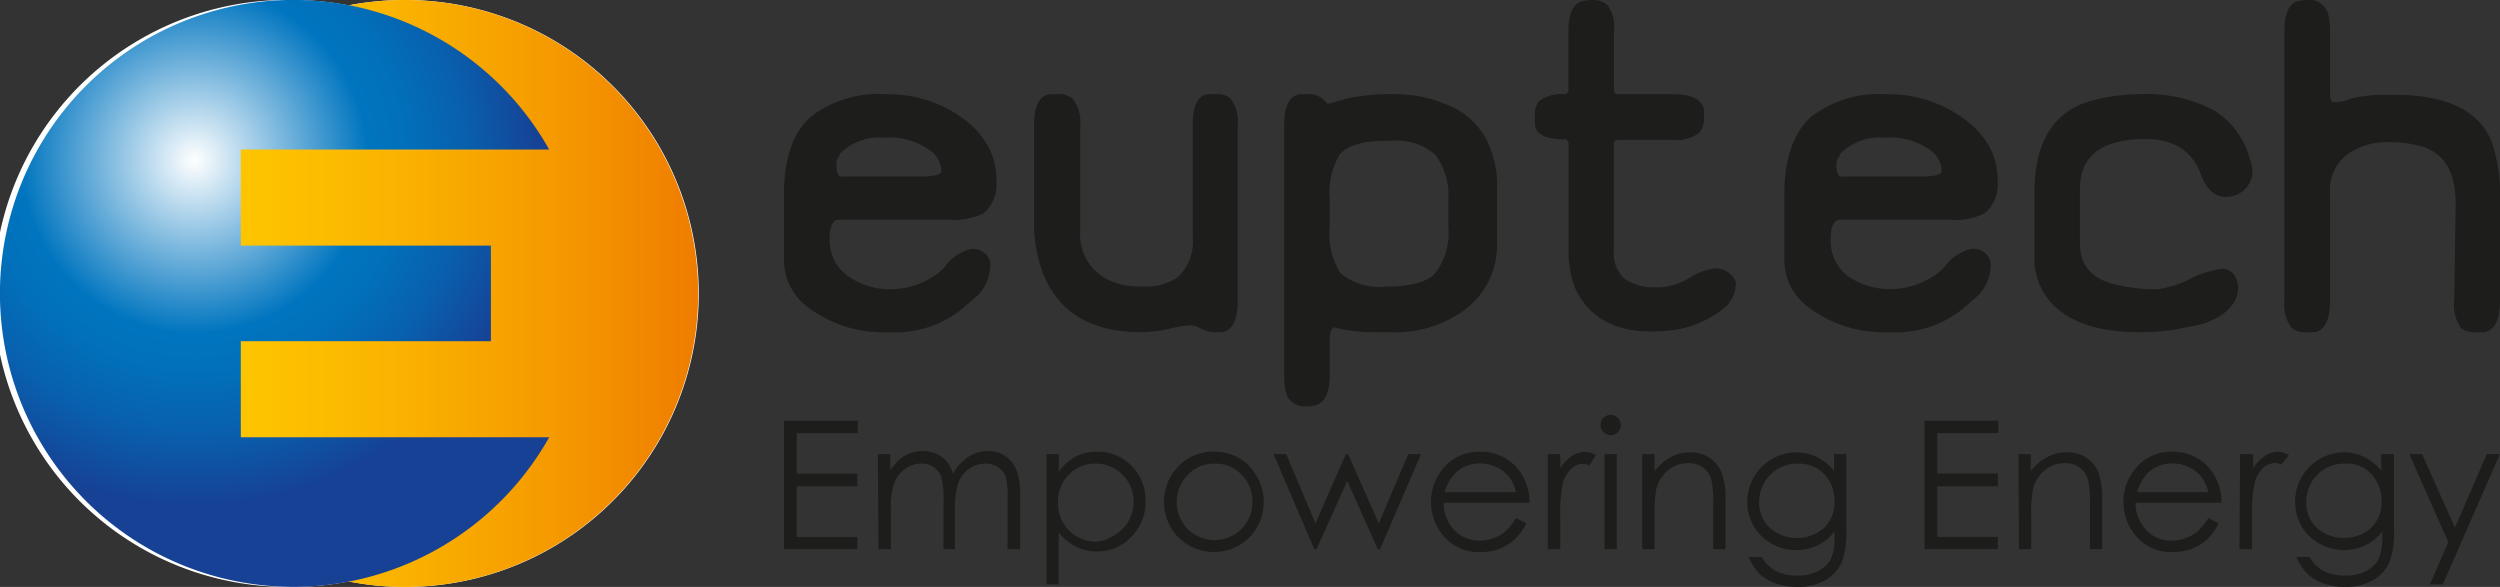 <?xml version="1.0" encoding="UTF-8"?> <svg xmlns="http://www.w3.org/2000/svg" xmlns:xlink="http://www.w3.org/1999/xlink" viewBox="0 0 177.53 41.68"><rect x="0" y="0" width="177.53" height="41.68" fill="#333333" stroke="none"/><defs><style>.cls-1{fill:#1d1d1b;}.cls-2{fill:#fff;}.cls-3{fill:url(#linear-gradient);}.cls-4{fill:url(#radial-gradient);}</style><linearGradient id="linear-gradient" x1="7.9" y1="20.84" x2="49.58" y2="20.84" gradientUnits="userSpaceOnUse"><stop offset="0" stop-color="#fc0"></stop><stop offset="0.2" stop-color="#fec600"></stop><stop offset="0.45" stop-color="#fbb600"></stop><stop offset="0.74" stop-color="#f59b00"></stop><stop offset="1" stop-color="#ef7d00"></stop></linearGradient><radialGradient id="radial-gradient" cx="597.79" cy="39.11" r="49.18" gradientTransform="translate(-285.08 -8.18) scale(0.5)" gradientUnits="userSpaceOnUse"><stop offset="0" stop-color="#fff"></stop><stop offset="0.5" stop-color="#0075bf"></stop><stop offset="0.62" stop-color="#026fba"></stop><stop offset="0.79" stop-color="#095fad"></stop><stop offset="0.98" stop-color="#154497"></stop><stop offset="1" stop-color="#164194"></stop></radialGradient></defs><title>Logo-Euptech</title><g id="Calque_2" data-name="Calque 2"><g id="Calque_1-2" data-name="Calque 1"><path class="cls-1" d="M68.61,8.58A9,9,0,0,0,63,6.69,7.94,7.94,0,0,0,57.56,8.3c-1.26,1.12-1.89,3-1.89,5.52v4.49a4.2,4.2,0,0,0,1.6,3.43,8.88,8.88,0,0,0,5.87,1.85,7.56,7.56,0,0,0,5.19-1.66l1.1-.95a3.08,3.08,0,0,0,.78-1.39,2.39,2.39,0,0,0,.11-.69,1.08,1.08,0,0,0-.5-1,1.11,1.11,0,0,0-.68-.22H69a3.15,3.15,0,0,0-1.89,1.25,3.6,3.6,0,0,1-.69.61,5.75,5.75,0,0,1-3,1,5.23,5.23,0,0,1-3.21-.94A3.12,3.12,0,0,1,58.91,17c0-1.4.52-1.4.72-1.4h7.66a4.74,4.74,0,0,0,2.57-.46,2.65,2.65,0,0,0,.9-2.14V12.7a5.15,5.15,0,0,0-.48-2.09A5.88,5.88,0,0,0,68.61,8.58Zm-9,2.37a3.94,3.94,0,0,1,3.2-1.17,4.85,4.85,0,0,1,3.37,1,1.91,1.91,0,0,1,.67,1.37c0,.28-.68.38-1.31.38H60.21a3.42,3.42,0,0,1-.53,0c-.26-.07-.29-.64-.29-.88A1,1,0,0,1,59.65,11Z"></path><path class="cls-1" d="M86.32,6.69h-.54c-1.08.14-1.08,1.69-1.08,2.2l0,8a3.43,3.43,0,0,1-1.08,2.81,4.08,4.08,0,0,1-2.57.64A5,5,0,0,1,79,20a3.57,3.57,0,0,1-2.29-3.63V8.89A2.66,2.66,0,0,0,76.16,7a1.53,1.53,0,0,0-1.11-.31h-.49c-.75.09-1.13.84-1.13,2.2v6.83a10,10,0,0,0,.5,3.3c1,3,3.38,4.57,7.07,4.57a10.22,10.22,0,0,0,2.08-.25,8.42,8.42,0,0,1,1.43-.24,1.67,1.67,0,0,1,.7.2,2.42,2.42,0,0,0,1.06.29h.49c.75-.1,1.13-.85,1.13-2.25l0-12.45A2.56,2.56,0,0,0,87.38,7,1.44,1.44,0,0,0,86.32,6.69Z"></path><path class="cls-1" d="M102.67,7.4a9.16,9.16,0,0,0-3.47-.71,14.9,14.9,0,0,0-3.52.3l-1.35.38h-.06l-.12-.13a1.55,1.55,0,0,0-1.34-.55h-.49c-.75.09-1.13.84-1.13,2.2V26.6c0,1,.17,1.65.51,1.9a1.5,1.5,0,0,0,1.11.36,1.93,1.93,0,0,0,.51-.06c.74-.13,1.11-.87,1.11-2.2V24.26a2,2,0,0,1,.11-.83,2.16,2.16,0,0,1,.17-.19,11.07,11.07,0,0,0,3,.35h1.17a8.2,8.2,0,0,0,5.28-1.7,5.74,5.74,0,0,0,2.15-4.6v-4A7.19,7.19,0,0,0,105.6,10,5.37,5.37,0,0,0,102.67,7.4Zm.18,6.76v1.95a4.68,4.68,0,0,1-1,3.37c-.6.58-1.76.87-3.43.87a4.33,4.33,0,0,1-3.22-.94,5.15,5.15,0,0,1-.77-3.3v-2A5.18,5.18,0,0,1,95.12,11c.56-.68,1.68-1,3.3-1h.39a4.09,4.09,0,0,1,3.12,1A4.75,4.75,0,0,1,102.85,14.16Z"></path><path class="cls-1" d="M121.59,19.09h0a4.49,4.49,0,0,0-1.46.54,4.38,4.38,0,0,1-2.42.77,2.81,2.81,0,0,1-.49,0,3.72,3.72,0,0,1-1.84-.59,2.44,2.44,0,0,1-.78-2V10.36c0-.29.06-.36.06-.36s.08-.07.42-.07h3.71a2.61,2.61,0,0,0,1.89-.51A1.51,1.51,0,0,0,121,8.31a2.62,2.62,0,0,0,0-.52c-.14-.73-.88-1.1-2.2-1.1h-3.71c-.34,0-.42-.07-.42-.08s-.06-.1-.06-.25V2.21a2.6,2.6,0,0,0-.46-1.85A1.58,1.58,0,0,0,113,0a1.47,1.47,0,0,0-.41.05c-.8.05-1.21.77-1.21,2.16l0,4a.55.55,0,0,1,0,.17c0,.14-.13.31-.21.31a2.66,2.66,0,0,0-1.89.5A1.56,1.56,0,0,0,109,8.31V8.9c.15,1,1.7,1,2.21,1a.43.43,0,0,1,.18.41v7.41a7.11,7.11,0,0,0,.47,2.75c.92,2,2.71,3.07,5.35,3.07a11.59,11.59,0,0,0,1.63-.1,7.27,7.27,0,0,0,3.74-1.69,2.35,2.35,0,0,0,.69-1.59l0-.12A1.5,1.5,0,0,0,121.59,19.09Z"></path><path class="cls-1" d="M139.65,8.58A9,9,0,0,0,134,6.69,7.94,7.94,0,0,0,128.6,8.3c-1.25,1.12-1.89,3-1.89,5.52v4.49a4.18,4.18,0,0,0,1.61,3.43,8.86,8.86,0,0,0,5.87,1.85,7.59,7.59,0,0,0,5.19-1.66l1.09-.95a3.09,3.09,0,0,0,.79-1.39,2.72,2.72,0,0,0,.11-.69,1.19,1.19,0,0,0-1.18-1.23H140a3.18,3.18,0,0,0-1.89,1.25,3.32,3.32,0,0,1-.69.61,5.71,5.71,0,0,1-3,1,5.26,5.26,0,0,1-3.22-.94A3.12,3.12,0,0,1,130,17c0-1.4.53-1.4.72-1.4h7.66a4.74,4.74,0,0,0,2.57-.46,2.65,2.65,0,0,0,.91-2.14V12.7a5,5,0,0,0-.49-2.09A5.77,5.77,0,0,0,139.65,8.58Zm-9,2.37a3.94,3.94,0,0,1,3.2-1.17,4.86,4.86,0,0,1,3.38,1,1.89,1.89,0,0,1,.66,1.37c0,.28-.67.38-1.3.38h-5.37a3.57,3.57,0,0,1-.54,0c-.25-.07-.28-.64-.28-.88A1,1,0,0,1,130.69,11Z"></path><path class="cls-1" d="M159.7,11.07a5.77,5.77,0,0,0-2.51-3.25,10.27,10.27,0,0,0-5.35-1.13h0a13.29,13.29,0,0,0-3.06.4c-2.86.66-4.31,2.88-4.31,6.59v4.39a4.75,4.75,0,0,0,1.39,3.65c1.31,1.24,3.34,1.87,6,1.87a15.12,15.12,0,0,0,2.36-.15c1.13-.2,1.85-.35,2.26-.46,1.63-.58,2.46-1.44,2.46-2.62-.11-.93-.58-1.2-1-1.28h-.1a7.4,7.4,0,0,0-2.5.82,8.22,8.22,0,0,1-2.09.64h-.53a11.94,11.94,0,0,1-2.22-.28c-1.88-.35-2.8-1.33-2.8-3V13.43c0-2.24,1.36-3.4,4.14-3.55h.49a4.82,4.82,0,0,1,2.31.49,3.59,3.59,0,0,1,1.61,1.93c.42,1.11,1,1.68,1.79,1.68a1.85,1.85,0,0,0,1.59-.8,1.66,1.66,0,0,0,.32-1,2.14,2.14,0,0,0-.08-.59A5.09,5.09,0,0,1,159.7,11.07Z"></path><path class="cls-1" d="M176.91,10c-.91-2.17-3.22-3.27-6.86-3.27h-.73a9,9,0,0,0-2.48.31,3,3,0,0,1-1,.22h-.13c-.16,0-.25-.26-.25-.68V2.21c0-1-.17-1.55-.48-1.81a1.36,1.36,0,0,0-1.14-.4,1.72,1.72,0,0,0-.46.05c-.77.05-1.16.78-1.16,2.16V21.34a2.7,2.7,0,0,0,.51,1.94,1.53,1.53,0,0,0,1.11.31h.49c.75-.1,1.13-.85,1.13-2.25V13.77A3.24,3.24,0,0,1,166.63,11a4.9,4.9,0,0,1,3.08-.9,7.85,7.85,0,0,1,2.18.28c1.68.47,2.49,1.81,2.49,4.1l-.1,6.84a2.83,2.83,0,0,0,.5,2,1.75,1.75,0,0,0,1.12.28h.44c.79-.1,1.19-.85,1.19-2.25V14.16A11.37,11.37,0,0,0,176.91,10Z"></path><path class="cls-1" d="M55.67,29.87h5.24v.89H56.58v2.87h4.3v.9h-4.3v3.6h4.3V39H55.67Z"></path><path class="cls-1" d="M62.34,32.25h.88v1.17a3.37,3.37,0,0,1,.93-1,2.71,2.71,0,0,1,1.39-.39,2.32,2.32,0,0,1,.94.19,2.13,2.13,0,0,1,.72.51,2.63,2.63,0,0,1,.48.92,3.3,3.3,0,0,1,1.09-1.21,2.55,2.55,0,0,1,1.41-.41,2.11,2.11,0,0,1,2,1.34,5.16,5.16,0,0,1,.26,1.91V39h-.89V35.33a5,5,0,0,0-.15-1.5,1.42,1.42,0,0,0-.53-.66,1.64,1.64,0,0,0-.9-.25,2,2,0,0,0-1.16.38,2.09,2.09,0,0,0-.76,1,6.39,6.39,0,0,0-.24,2.08V39H67V35.55a6,6,0,0,0-.15-1.66,1.37,1.37,0,0,0-.53-.7,1.5,1.5,0,0,0-.9-.27,1.89,1.89,0,0,0-1.13.37,2.17,2.17,0,0,0-.78,1,5.23,5.23,0,0,0-.25,1.88V39h-.88Z"></path><path class="cls-1" d="M74.32,32.25h.87v1.24a3.59,3.59,0,0,1,1.19-1.06,3.13,3.13,0,0,1,1.5-.35,3.33,3.33,0,0,1,2.47,1,3.44,3.44,0,0,1,1,2.5,3.48,3.48,0,0,1-1,2.53,3.3,3.3,0,0,1-2.45,1.05,3.23,3.23,0,0,1-1.49-.34,3.82,3.82,0,0,1-1.23-1V41.5h-.87Zm3.49.67a2.56,2.56,0,0,0-1.91.79,2.7,2.7,0,0,0-.77,2,2.81,2.81,0,0,0,.35,1.39,2.47,2.47,0,0,0,1,1,2.74,2.74,0,0,0,1.36.36A2.57,2.57,0,0,0,79.14,38a2.7,2.7,0,0,0,1-1,2.77,2.77,0,0,0,0-2.73,2.64,2.64,0,0,0-1-1A2.71,2.71,0,0,0,77.81,32.92Z"></path><path class="cls-1" d="M86.21,32.08a3.34,3.34,0,0,1,2.6,1.13,3.65,3.65,0,0,1-.06,4.93,3.59,3.59,0,0,1-5.09,0,3.58,3.58,0,0,1-1-2.49,3.5,3.5,0,0,1,.93-2.43A3.32,3.32,0,0,1,86.21,32.08Zm0,.85a2.53,2.53,0,0,0-1.87.8,2.69,2.69,0,0,0-.78,1.94A2.72,2.72,0,0,0,83.92,37a2.39,2.39,0,0,0,1,1,2.7,2.7,0,0,0,2.66,0,2.51,2.51,0,0,0,1-1,2.72,2.72,0,0,0,.36-1.37,2.66,2.66,0,0,0-.79-1.94A2.52,2.52,0,0,0,86.21,32.93Z"></path><path class="cls-1" d="M90.44,32.25h.9l2.07,4.92,2.16-4.92h.16l2.18,4.92L100,32.25h.91L98,39h-.16l-2.17-4.85L93.49,39h-.16Z"></path><path class="cls-1" d="M107.65,36.78l.74.38a4,4,0,0,1-.84,1.15,3.26,3.26,0,0,1-1.06.66,3.76,3.76,0,0,1-1.34.23,3.24,3.24,0,0,1-2.6-1.09,3.67,3.67,0,0,1-.93-2.46,3.6,3.6,0,0,1,.79-2.29,3.23,3.23,0,0,1,2.69-1.28,3.32,3.32,0,0,1,2.76,1.31,3.68,3.68,0,0,1,.75,2.31h-6.09a2.75,2.75,0,0,0,.75,1.94,2.42,2.42,0,0,0,1.8.75,2.91,2.91,0,0,0,1-.18,2.68,2.68,0,0,0,.83-.47A4,4,0,0,0,107.65,36.78Zm0-1.83a2.72,2.72,0,0,0-.51-1.11,2.32,2.32,0,0,0-.88-.67,2.55,2.55,0,0,0-1.15-.26,2.44,2.44,0,0,0-1.71.64,2.91,2.91,0,0,0-.8,1.4Z"></path><path class="cls-1" d="M109.91,32.25h.89v1a3.1,3.1,0,0,1,.84-.88,1.65,1.65,0,0,1,.92-.28,1.51,1.51,0,0,1,.77.23l-.46.73a1.16,1.16,0,0,0-.46-.12,1.26,1.26,0,0,0-.84.36,2.26,2.26,0,0,0-.61,1.11,10.6,10.6,0,0,0-.16,2.34V39h-.89Z"></path><path class="cls-1" d="M114.37,29.46a.72.72,0,1,1-.5.21A.69.69,0,0,1,114.37,29.46Zm-.43,2.79h.87V39h-.87Z"></path><path class="cls-1" d="M116.62,32.25h.87v1.21a3.74,3.74,0,0,1,1.16-1,2.88,2.88,0,0,1,1.38-.34,2.33,2.33,0,0,1,2.22,1.42,5.48,5.48,0,0,1,.28,2V39h-.87V35.79a7.44,7.44,0,0,0-.1-1.56,1.66,1.66,0,0,0-.58-1,1.72,1.72,0,0,0-1.12-.34,2.15,2.15,0,0,0-1.42.52,2.47,2.47,0,0,0-.82,1.3,9.05,9.05,0,0,0-.13,1.84V39h-.87Z"></path><path class="cls-1" d="M130.24,32.25h.87v5.4a6.22,6.22,0,0,1-.25,2.08,2.72,2.72,0,0,1-1.19,1.44,3.85,3.85,0,0,1-2,.51,4.74,4.74,0,0,1-1.57-.25,3.34,3.34,0,0,1-1.13-.66,4,4,0,0,1-.8-1.22h.94a2.53,2.53,0,0,0,1,1,3.29,3.29,0,0,0,1.52.32,3.14,3.14,0,0,0,1.5-.33,2.09,2.09,0,0,0,.88-.83,3.84,3.84,0,0,0,.26-1.63v-.35a3.28,3.28,0,0,1-1.2,1,3.57,3.57,0,0,1-1.51.33,3.51,3.51,0,0,1-1.76-.46,3.32,3.32,0,0,1-1.27-1.25,3.4,3.4,0,0,1-.45-1.72,3.52,3.52,0,0,1,.47-1.76,3.54,3.54,0,0,1,3-1.75,3.24,3.24,0,0,1,1.42.31,3.84,3.84,0,0,1,1.27,1Zm-2.57.67a2.83,2.83,0,0,0-1.38.35,2.61,2.61,0,0,0-1,1,2.66,2.66,0,0,0-.37,1.37,2.45,2.45,0,0,0,.75,1.84,2.94,2.94,0,0,0,3.87,0,2.55,2.55,0,0,0,.73-1.9,2.8,2.8,0,0,0-.33-1.37,2.57,2.57,0,0,0-1-1A2.65,2.65,0,0,0,127.67,32.92Z"></path><path class="cls-1" d="M136.66,29.87h5.24v.89h-4.33v2.87h4.3v.9h-4.3v3.6h4.3V39h-5.21Z"></path><path class="cls-1" d="M143.34,32.25h.87v1.21a3.74,3.74,0,0,1,1.16-1,2.85,2.85,0,0,1,1.38-.34A2.33,2.33,0,0,1,149,33.5a5.48,5.48,0,0,1,.28,2V39h-.87V35.79a7.44,7.44,0,0,0-.1-1.56,1.66,1.66,0,0,0-.58-1,1.74,1.74,0,0,0-1.12-.34,2.15,2.15,0,0,0-1.42.52,2.47,2.47,0,0,0-.82,1.3,9.05,9.05,0,0,0-.13,1.84V39h-.87Z"></path><path class="cls-1" d="M156.82,36.78l.73.38a4,4,0,0,1-.83,1.15,3.3,3.3,0,0,1-1.07.66,3.73,3.73,0,0,1-1.34.23,3.23,3.23,0,0,1-2.59-1.09,3.67,3.67,0,0,1-.93-2.46,3.6,3.6,0,0,1,.79-2.29,3.21,3.21,0,0,1,2.68-1.28A3.33,3.33,0,0,1,157,33.39a3.68,3.68,0,0,1,.75,2.31h-6.1a2.76,2.76,0,0,0,.76,1.94,2.39,2.39,0,0,0,1.8.75,3,3,0,0,0,1-.18,2.68,2.68,0,0,0,.83-.47A4.21,4.21,0,0,0,156.82,36.78Zm0-1.83a3,3,0,0,0-.51-1.11,2.4,2.4,0,0,0-.88-.67,2.58,2.58,0,0,0-1.15-.26,2.48,2.48,0,0,0-1.72.64,2.9,2.9,0,0,0-.79,1.4Z"></path><path class="cls-1" d="M159.07,32.25H160v1a3.39,3.39,0,0,1,.84-.88,1.71,1.71,0,0,1,.93-.28,1.54,1.54,0,0,1,.77.23L162,33a1.16,1.16,0,0,0-.46-.12,1.26,1.26,0,0,0-.84.36,2.26,2.26,0,0,0-.61,1.11,10.4,10.4,0,0,0-.17,2.34V39h-.89Z"></path><path class="cls-1" d="M169.08,32.25H170v5.4a6.22,6.22,0,0,1-.25,2.08,2.77,2.77,0,0,1-1.19,1.44,3.86,3.86,0,0,1-2,.51,4.73,4.73,0,0,1-1.56-.25,3.34,3.34,0,0,1-1.13-.66,4,4,0,0,1-.8-1.22h.94a2.53,2.53,0,0,0,1,1,3.27,3.27,0,0,0,1.51.32,3.15,3.15,0,0,0,1.51-.33,2.09,2.09,0,0,0,.88-.83,3.84,3.84,0,0,0,.26-1.63v-.35a3.23,3.23,0,0,1-1.21,1,3.59,3.59,0,0,1-3.26-.13,3.32,3.32,0,0,1-1.27-1.25,3.51,3.51,0,0,1,3-5.23,3.24,3.24,0,0,1,1.42.31,3.84,3.84,0,0,1,1.27,1Zm-2.57.67a2.83,2.83,0,0,0-1.38.35,2.64,2.64,0,0,0-1,1,2.75,2.75,0,0,0-.36,1.37,2.45,2.45,0,0,0,.75,1.84,2.94,2.94,0,0,0,3.87,0,2.55,2.55,0,0,0,.73-1.9,2.7,2.7,0,0,0-.34-1.37,2.48,2.48,0,0,0-.95-1A2.65,2.65,0,0,0,166.51,32.92Z"></path><path class="cls-1" d="M171.09,32.25H172l2.33,5.22,2.26-5.22h.93l-4.05,9.25h-.92l1.31-3Z"></path><path class="cls-2" d="M28.74,0a21.52,21.52,0,0,0-4,.38A21.31,21.31,0,0,0,20.84,0a20.84,20.84,0,1,0,0,41.67,20.38,20.38,0,0,0,3.93-.38A20.84,20.84,0,1,0,28.74,0Z"></path><path class="cls-3" d="M49.58,20.84A20.84,20.84,0,1,0,28.74,41.68,20.84,20.84,0,0,0,49.58,20.84Z"></path><path class="cls-4" d="M17.1,31.05V24.23H34.86V17.44H17.1V10.62H39a20.84,20.84,0,1,0,0,20.43Z"></path></g></g></svg> 